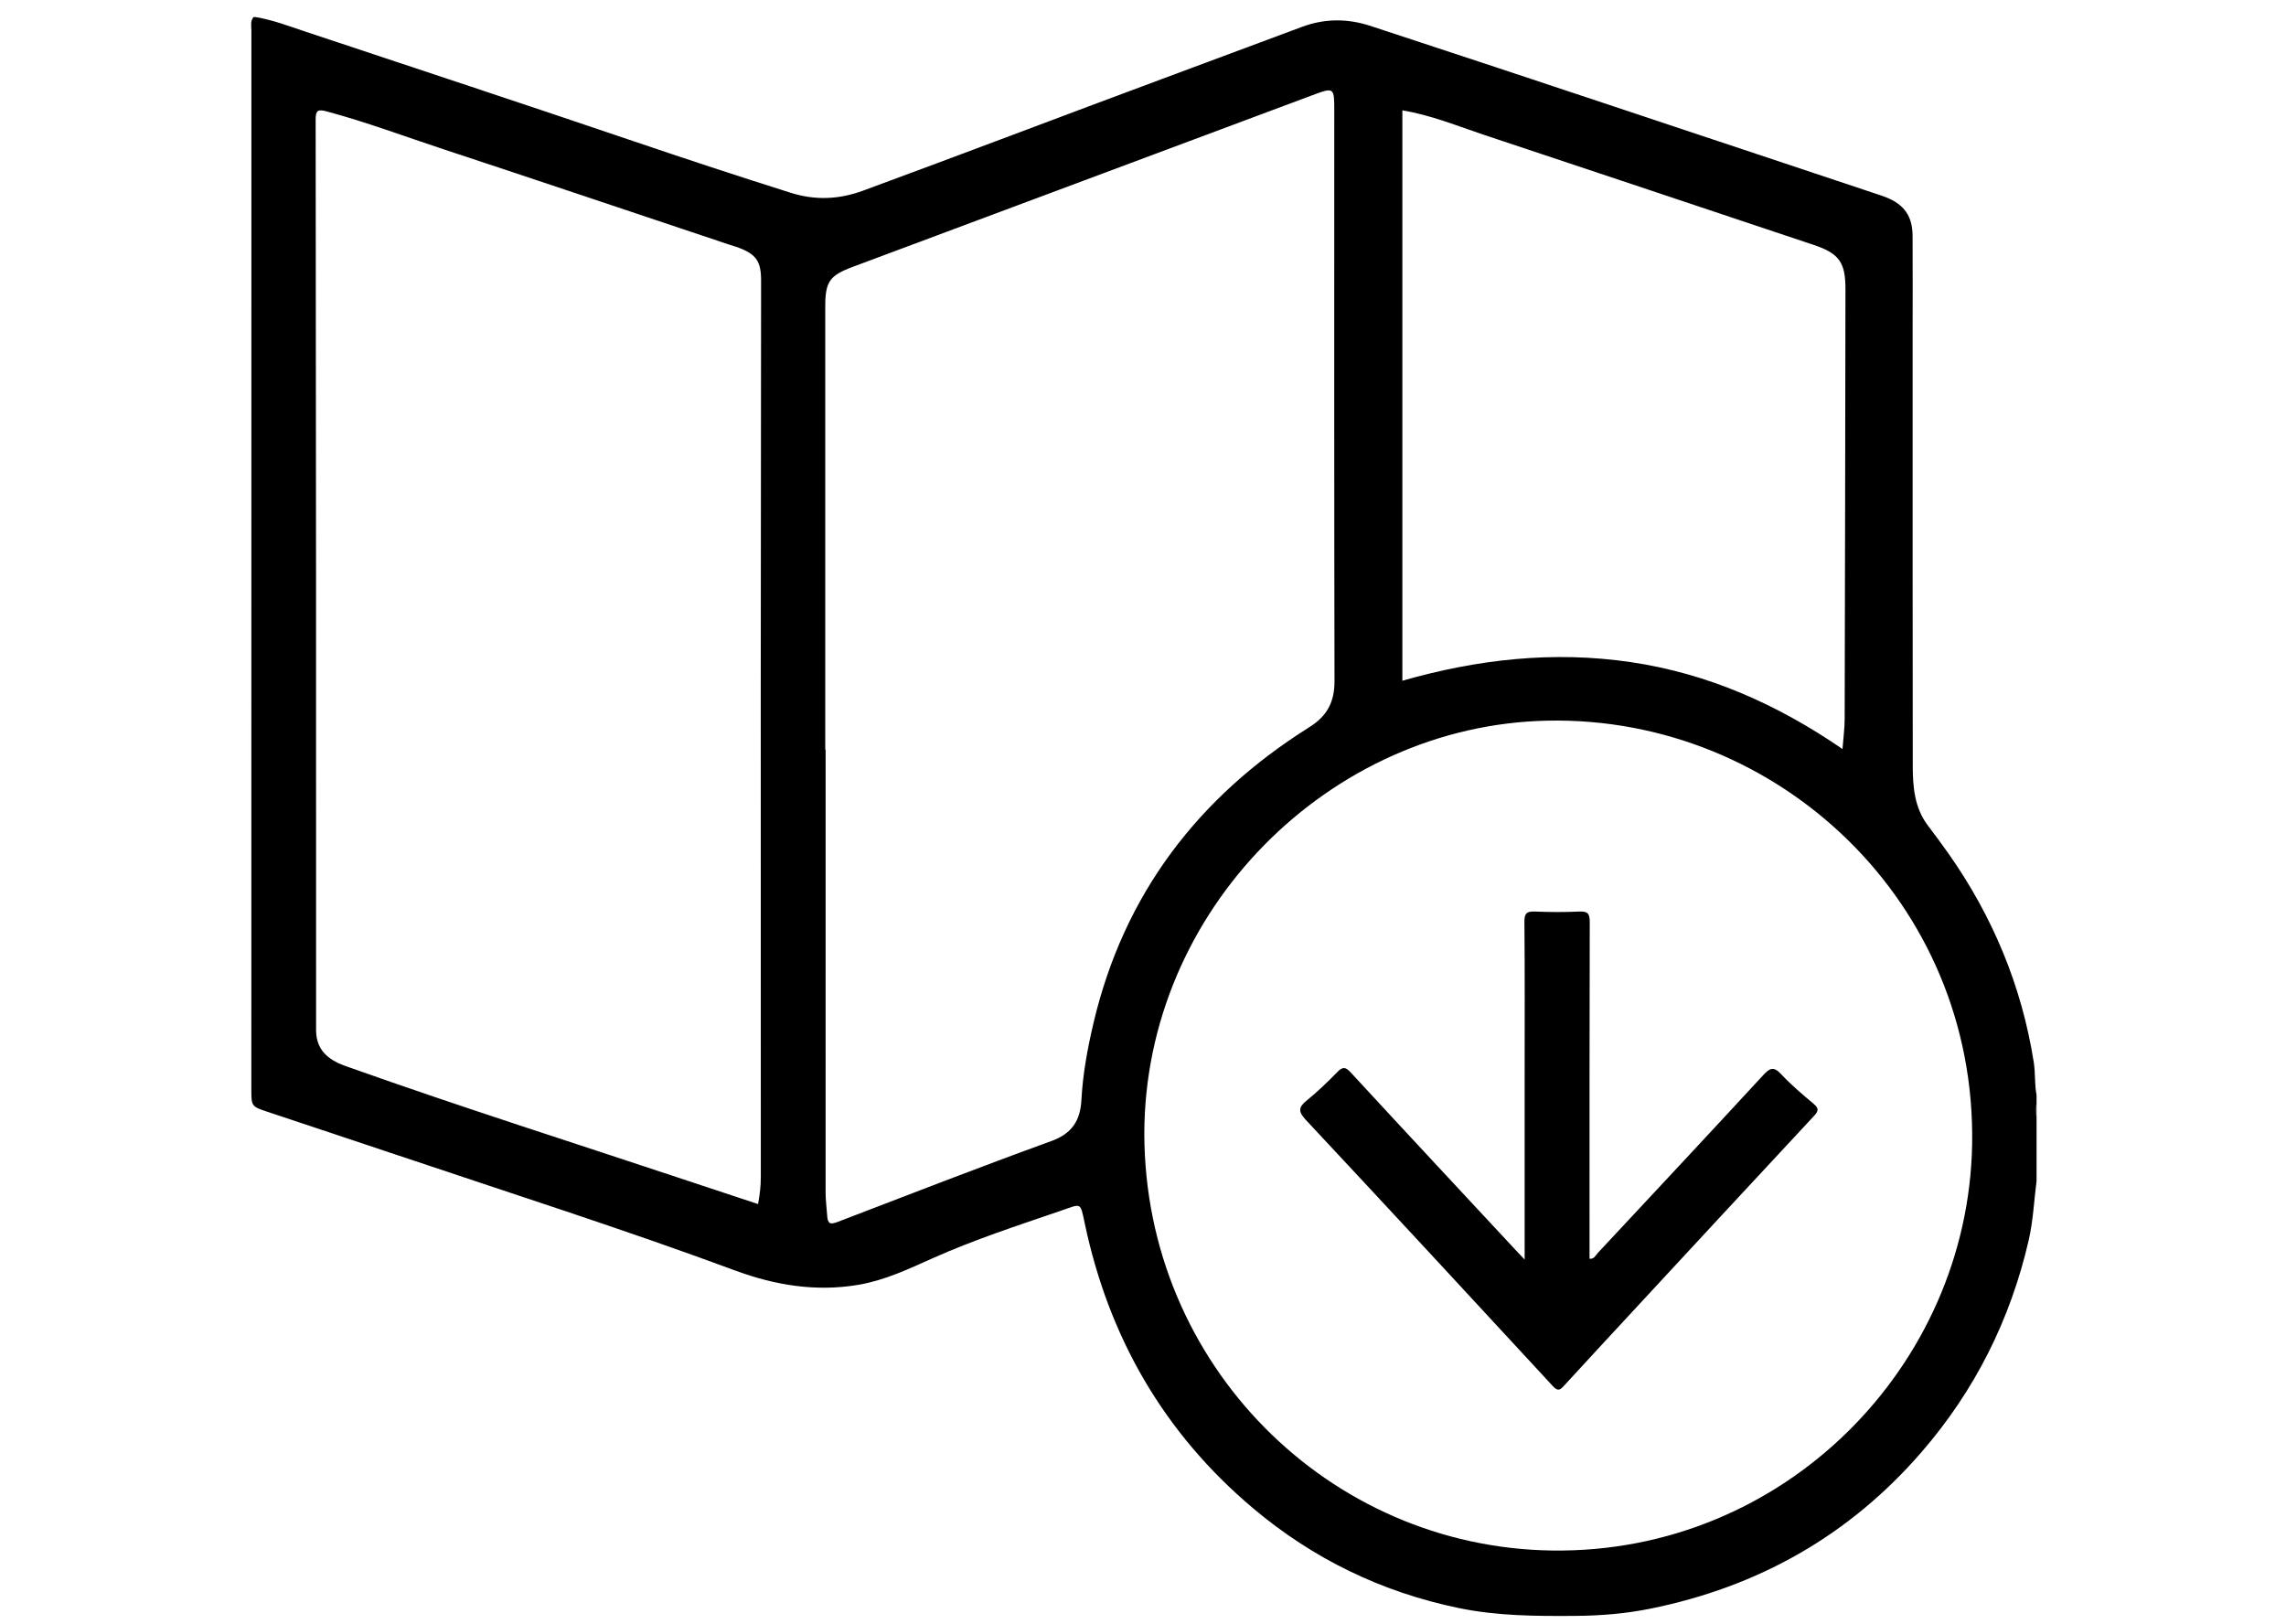 <?xml version="1.0" encoding="utf-8"?>
<!-- Generator: Adobe Illustrator 16.0.0, SVG Export Plug-In . SVG Version: 6.00 Build 0)  -->
<!DOCTYPE svg PUBLIC "-//W3C//DTD SVG 1.1//EN" "http://www.w3.org/Graphics/SVG/1.1/DTD/svg11.dtd">
<svg version="1.1" id="Layer_1" xmlns="http://www.w3.org/2000/svg" xmlns:xlink="http://www.w3.org/1999/xlink" x="0px" y="0px"
	 width="285.418px" height="202.756px" viewBox="0 0 285.418 202.756" enable-background="new 0 0 285.418 202.756"
	 xml:space="preserve">
<g>
	<path fill="#393939" d="M254.273,139.396c-0.381-0.537-0.452-1.074,0-1.611C254.273,138.321,254.273,138.858,254.273,139.396z"/>
	<path d="M254.273,136.709c-0.263-1.356-0.134-2.749-0.351-4.106c-1.512-9.537-5.131-18.218-10.689-26.099
		c-0.824-1.17-1.684-2.315-2.546-3.459c-1.653-2.196-1.868-4.807-1.871-7.415c-0.024-17.992-0.015-35.985-0.015-53.977
		c0-4.073,0.017-8.146-0.006-12.219c-0.015-2.448-1.053-3.912-3.338-4.813c-0.334-0.131-0.676-0.24-1.016-0.354
		c-21.102-7.019-42.184-14.1-63.314-21.026c-2.877-0.943-5.705-0.945-8.543,0.105c-5.83,2.16-11.654,4.342-17.483,6.508
		c-12.457,4.627-24.873,9.36-37.344,13.95c-3.031,1.115-5.98,1.228-9.049,0.261c-6.571-2.071-13.112-4.23-19.637-6.445
		C65.427,12.991,51.744,8.476,38.072,3.927c-2.029-0.675-4.031-1.444-6.154-1.794c-0.09,0-0.179,0-0.269,0
		c-0.419,0.507-0.261,1.114-0.261,1.68c-0.007,44.098-0.007,88.195-0.006,132.293c0,1.976,0.042,2.047,1.905,2.67
		c5.392,1.802,10.79,3.582,16.177,5.396c14.125,4.754,28.328,9.272,42.309,14.449c4.986,1.847,10.11,2.692,15.421,1.788
		c3.257-0.557,6.212-1.952,9.199-3.29c5.234-2.345,10.687-4.116,16.107-5.972c2.561-0.875,2.358-1.119,2.95,1.666
		c3.01,14.192,9.869,26.111,20.992,35.488c7.503,6.326,16.07,10.48,25.697,12.469c4.813,0.992,9.662,1.014,14.541,0.977
		c3.148-0.023,6.261-0.273,9.332-0.893c13.479-2.715,24.857-9.117,33.892-19.547c6.665-7.692,11.093-16.521,13.384-26.447
		c0.565-2.45,0.666-4.938,0.985-7.405c0-2.687,0-5.373,0-8.06c-0.219-0.537-0.219-1.074,0-1.611
		C254.273,137.426,254.273,137.067,254.273,136.709z M94.991,147.001c0,1.081-0.124,2.134-0.344,3.332
		c-2.913-0.966-5.784-1.911-8.652-2.867c-14.174-4.722-28.42-9.232-42.498-14.242c-0.419-0.149-0.844-0.293-1.246-0.484
		c-1.743-0.831-2.787-2.059-2.786-4.15c0.009-37.866-0.006-75.732-0.055-113.598c-0.001-1.195,0.242-1.387,1.372-1.084
		c4.955,1.327,9.752,3.132,14.614,4.736c11.936,3.938,23.846,7.953,35.768,11.937c0.338,0.113,0.684,0.204,1.017,0.328
		c2.229,0.832,2.847,1.721,2.845,4.11c-0.014,16.963-0.036,33.925-0.042,50.889C94.976,106.271,94.978,126.636,94.991,147.001z
		 M175.092,13.778c3.584,0.591,6.882,1.958,10.248,3.079c13.714,4.561,27.418,9.146,41.123,13.726
		c3.147,1.051,3.957,2.168,3.951,5.506c-0.024,17.902-0.053,35.803-0.098,53.705c-0.003,1.157-0.165,2.314-0.271,3.724
		c-8.096-5.56-16.764-9.422-26.42-10.848c-9.67-1.428-19.14-0.365-28.533,2.323C175.092,61.184,175.092,37.514,175.092,13.778z
		 M135.023,137.298c-0.137,2.594-1.152,4.219-3.762,5.167c-8.923,3.24-17.774,6.681-26.639,10.08
		c-0.96,0.369-1.281,0.293-1.35-0.829c-0.057-0.931-0.191-1.861-0.191-2.802c0.002-18.44,0.001-36.882,0.001-55.323
		c-0.015,0-0.03,0-0.045,0c0-18.442,0-36.883,0-55.325c0-3.102,0.542-3.868,3.445-4.952c19.082-7.125,38.162-14.251,57.242-21.378
		c2.866-1.071,2.866-1.072,2.866,1.94c0,23.724-0.02,47.447,0.029,71.17c0.004,2.591-0.912,4.344-3.133,5.738
		c-13.9,8.727-23.18,20.869-26.969,36.988C135.782,130.91,135.194,134.08,135.023,137.298z M246.229,142.89
		c-0.498,27.643-23.434,51.092-52.439,50.697c-27.886-0.379-50.826-23.193-50.917-51.975c0.006-27.955,23.131-51.105,50.385-51.638
		C222.038,89.413,246.771,112.704,246.229,142.89z"/>
	<path d="M190.359,157.261c0-7.857,0-15.416,0-22.974c0-6.399,0.031-12.802-0.028-19.2c-0.011-1.102,0.334-1.318,1.334-1.277
		c1.832,0.078,3.672,0.084,5.502,0c1.033-0.05,1.324,0.225,1.321,1.295c-0.041,13.518-0.026,27.033-0.026,40.549
		c0,0.492,0,0.982,0,1.498c0.582,0.072,0.757-0.422,1.031-0.717c6.895-7.385,13.793-14.766,20.645-22.19
		c0.82-0.89,1.301-1.147,2.242-0.138c1.244,1.336,2.654,2.527,4.057,3.705c0.688,0.576,0.623,0.9,0.037,1.529
		c-7.621,8.176-15.21,16.379-22.805,24.578c-2.795,3.018-5.59,6.035-8.369,9.066c-0.477,0.521-0.758,0.794-1.408,0.088
		c-10.249-11.104-20.516-22.188-30.832-33.229c-0.952-1.019-0.999-1.568,0.087-2.443c1.354-1.092,2.61-2.313,3.831-3.557
		c0.656-0.67,1.003-0.664,1.659,0.047c6.819,7.395,13.683,14.748,20.534,22.112C189.499,156.356,189.831,156.703,190.359,157.261z"
		/>
</g>
</svg>
